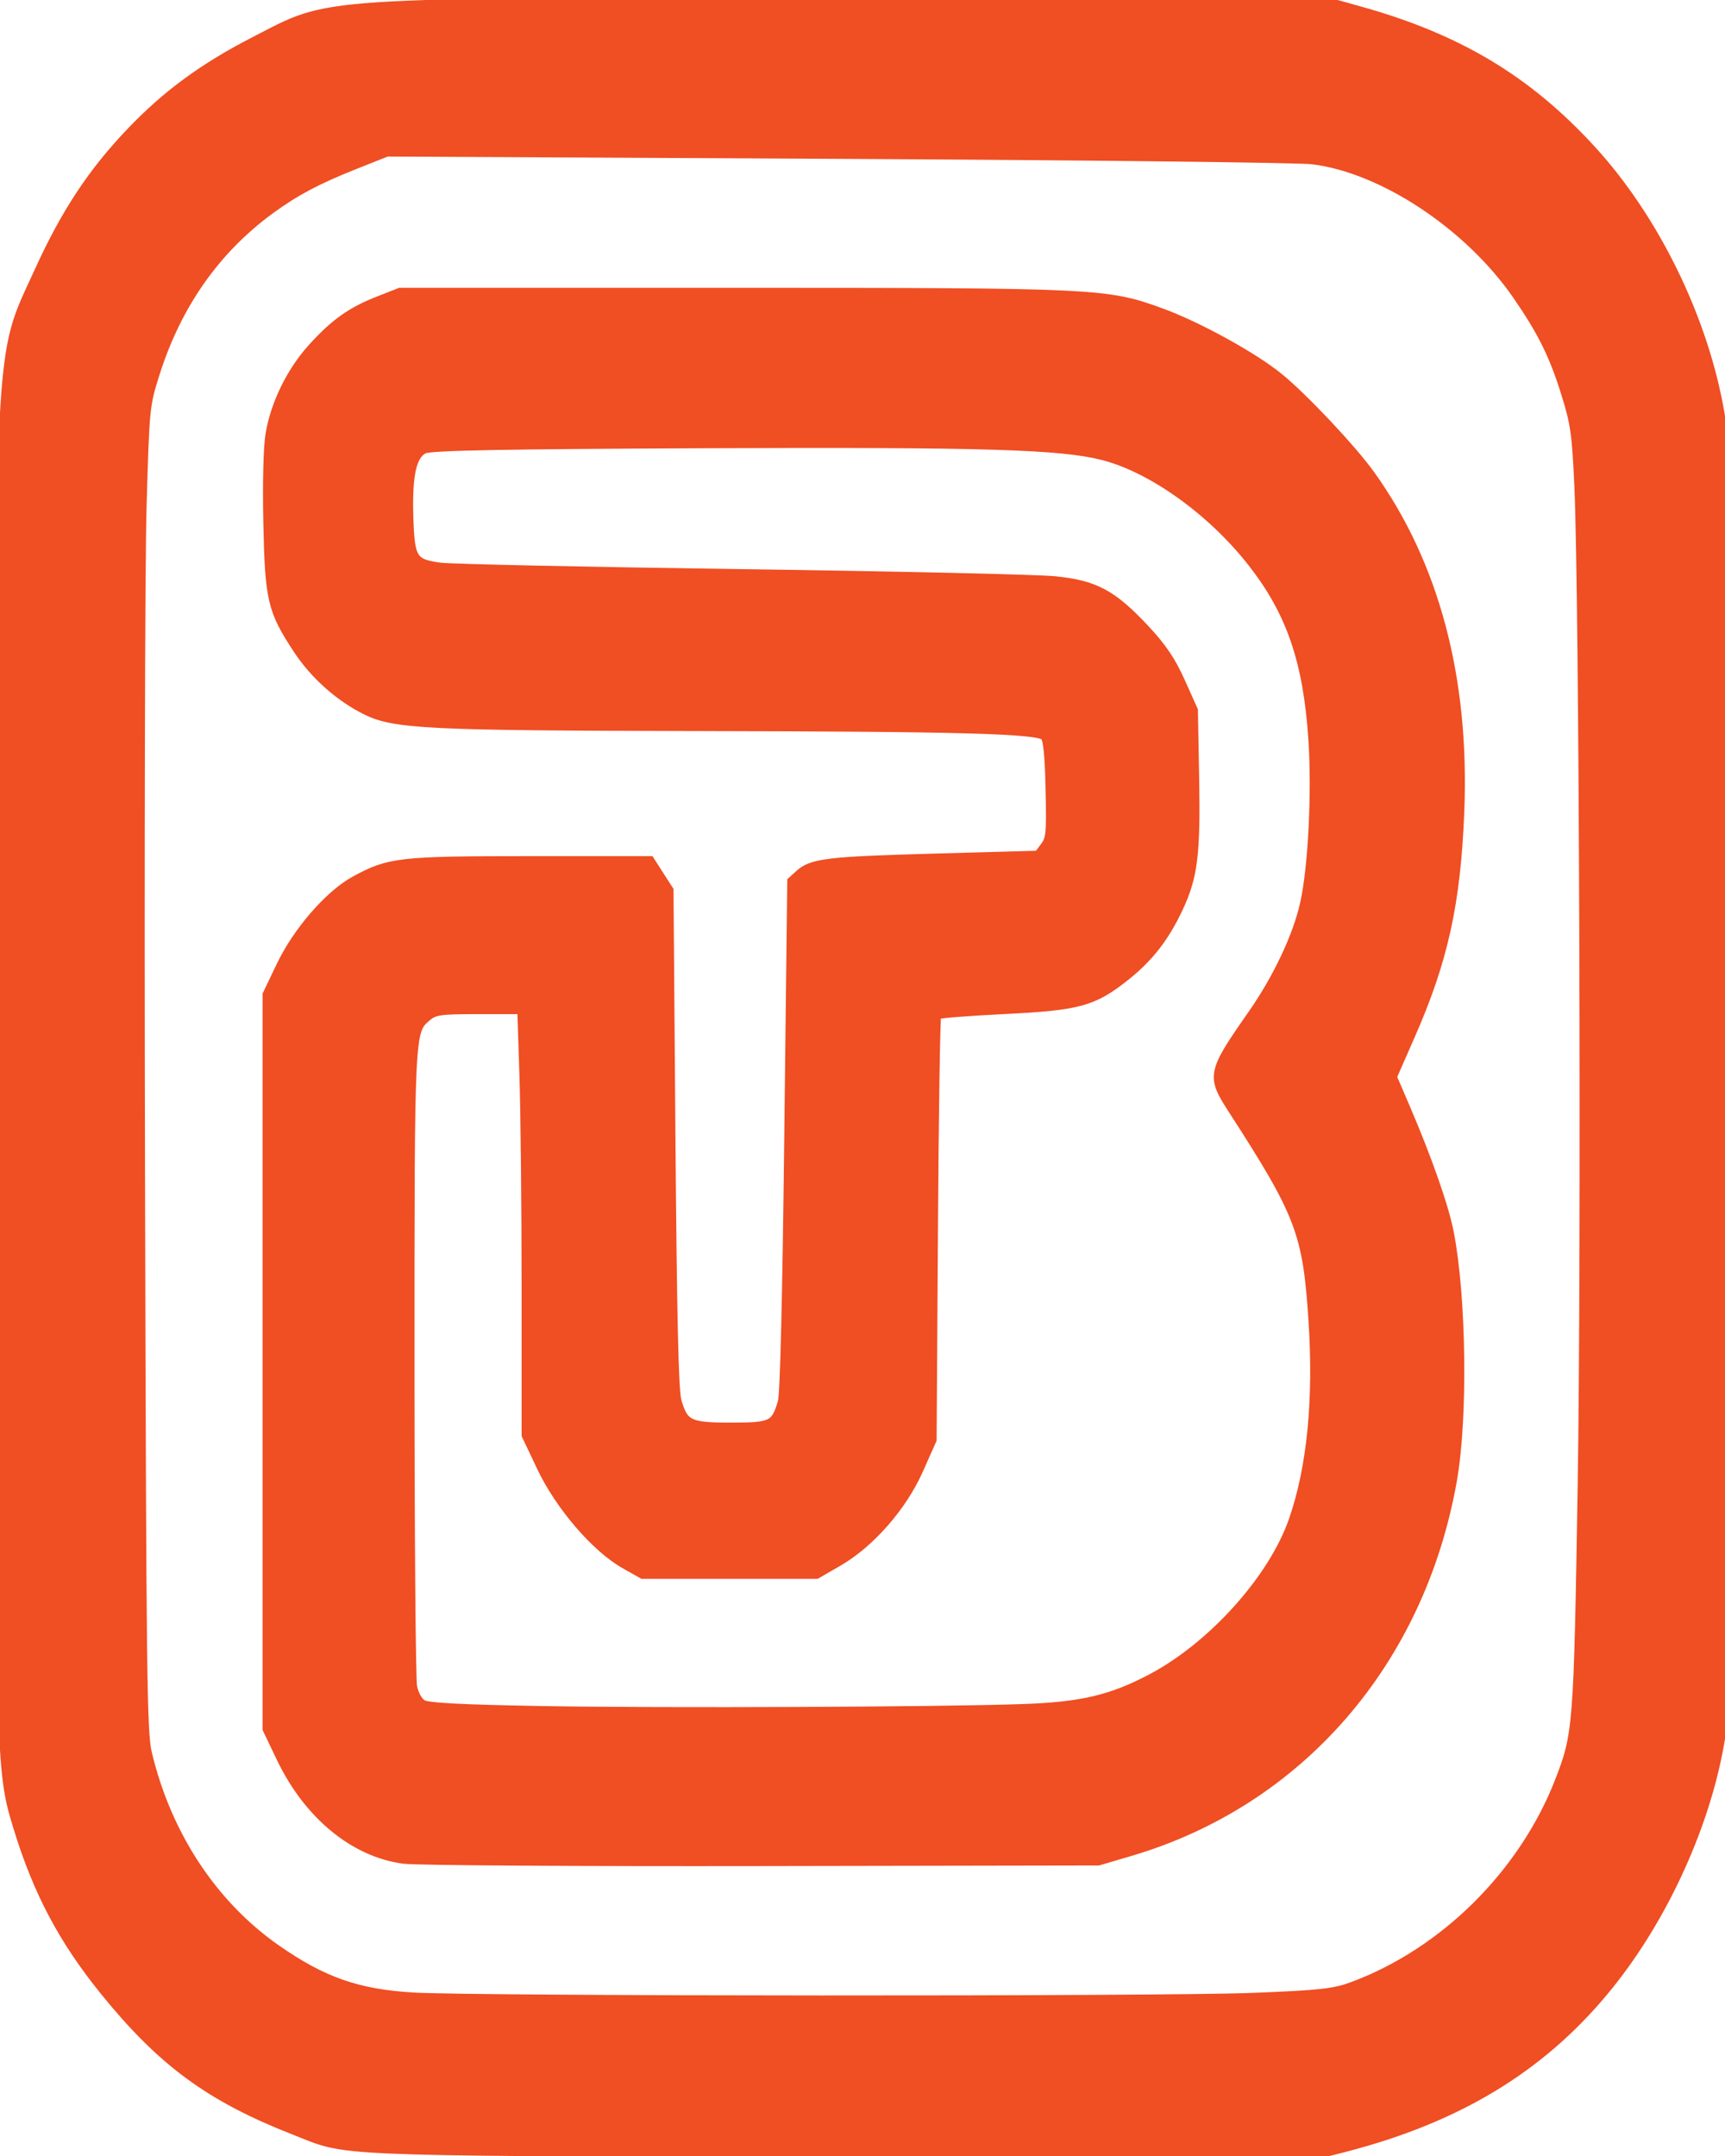<!-- <svg xmlns="http://www.w3.org/2000/svg" width="360" height="146.39999">
  <path fill="#f04e23" stroke="#f04e23" stroke-width=".17175573" d="m 59.994275,122.48698 c -25.487741,-0.11235 -23.935742,-0.0486 -26.838141,-1.10297 -4.415589,-1.60413 -6.92803,-3.31338 -9.948126,-6.76784 -2.149416,-2.45855 -3.484466,-4.7893 -4.50766,-7.86954 -0.959967,-2.8899 -0.957982,-2.81449 -0.957982,-36.380603 0,-36.932039 -0.113849,-34.754446 2.047386,-39.160305 1.387824,-2.829197 2.79993,-4.809582 4.829396,-6.772905 1.871329,-1.81034 3.800505,-3.1169 6.483557,-4.391072 4.076232,-1.935789 2.659354,-1.848495 31.271427,-1.92662 l 24.536347,-0.067 2.085791,0.539425 c 5.139654,1.329211 8.773956,3.349149 12.11943,6.735954 3.34409,3.385414 5.90041,8.258026 6.73536,12.838321 0.33075,1.814412 0.34966,62.287755 0.0201,64.184025 -0.70913,4.07992 -2.9281,8.6361 -5.83925,11.98964 -3.291752,3.79198 -7.515075,6.2606 -13.20732,7.71995 -1.986818,0.50937 -2.63522,0.6039 -3.925705,0.57233 -0.850191,-0.0208 -12.057252,-0.0842 -24.90458,-0.14079 z m 23.358778,-7.5415 c 3.562322,-0.1301 4.273755,-0.20249 5.23855,-0.53305 4.802567,-1.64547 8.955567,-5.45866 10.846369,-9.95891 0.960048,-2.28499 0.990408,-2.64855 1.197088,-14.335584 0.20006,-11.312308 0.0847,-43.271904 -0.17519,-48.520992 -0.12478,-2.52049 -0.20108,-3.014063 -0.689764,-4.462065 -0.634166,-1.879056 -1.244875,-3.020321 -2.55686,-4.778157 -2.524748,-3.382729 -7.031259,-6.144615 -10.711132,-6.564485 -0.724126,-0.08262 -11.931187,-0.201225 -24.90458,-0.263561 l -23.587992,-0.11334 -1.673298,0.615867 c -1.982411,0.729638 -3.134501,1.295491 -4.440355,2.180898 -2.872255,1.94747 -4.895871,4.619372 -6.039667,7.974537 -0.519246,1.523137 -0.529217,1.617575 -0.679987,6.44084 -0.08416,2.692271 -0.120548,17.145515 -0.08087,32.11832 0.06539,24.671414 0.09892,27.327932 0.35774,28.339692 1.014296,3.96502 3.423033,7.35799 6.752717,9.51195 2.434213,1.57469 4.269859,2.17098 7.177763,2.33165 3.255757,0.17988 39.126533,0.19325 43.969465,0.0164 l 0,10e-6 z"/>
  <path fill="#f04e23" stroke="#f04e23" stroke-width=".17175573" d="m 38.90588,108.23301 c -2.601613,-0.31106 -5.019847,-2.15613 -6.443256,-4.91611 l -0.722166,-1.40027 0,-17.810145 0,-17.810142 0.722166,-1.400272 c 0.858237,-1.664112 2.530542,-3.446685 3.870466,-4.125677 1.795255,-0.909723 2.340903,-0.967344 9.160553,-0.967344 l 6.295517,0 0.495687,0.715061 0.495687,0.71506 0.103164,12.037802 c 0.0745,8.69361 0.161168,12.228663 0.31196,12.724825 0.352394,1.159511 0.636106,1.288168 2.840644,1.288168 2.144124,0 2.33103,-0.08474 2.694483,-1.221562 0.119949,-0.375185 0.241002,-4.965484 0.340792,-12.922765 l 0.154764,-12.340893 0.383967,-0.323669 c 0.666804,-0.562089 1.45289,-0.650621 7.057037,-0.794772 l 5.470783,-0.140721 0.338357,-0.417854 c 0.30684,-0.378931 0.333204,-0.637899 0.283036,-2.78002 C 72.721,54.696899 72.636451,53.911948 72.481112,53.756952 72.133497,53.410105 68.197665,53.308906 54.15458,53.285736 40.187256,53.26269 38.412925,53.181994 36.928247,52.502286 35.525494,51.860085 34.227569,50.791331 33.34016,49.547739 c -1.344264,-1.883818 -1.479584,-2.41643 -1.561846,-6.14736 -0.0433,-1.963956 0.0032,-3.673697 0.116893,-4.293894 0.271465,-1.481391 1.104197,-3.051434 2.224217,-4.193564 1.16417,-1.187153 2.038283,-1.759143 3.490149,-2.283835 l 1.086992,-0.39283 17.433206,0 c 19.05845,0 19.588991,0.02311 22.414122,0.976252 1.929142,0.650855 4.826482,2.123911 6.183206,3.143645 1.292952,0.971802 3.842782,3.479495 4.808884,4.729415 3.367522,4.356821 4.948537,9.876195 4.672802,16.312902 -0.191571,4.472026 -0.850356,7.239599 -2.598944,10.918244 l -0.937435,1.972154 0.695364,1.498503 c 1.151193,2.480811 2.026101,4.792518 2.291726,6.055257 0.658032,3.128175 0.738337,8.97125 0.164846,11.994444 -1.67362,8.822608 -8.014888,15.597678 -16.865756,18.019518 l -1.678052,0.45917 -17.604961,0.0282 c -9.682729,0.0155 -18.129091,-0.0344 -18.769693,-0.111 z m 32.444701,-7.29753 c 3.033335,-0.0997 4.59352,-0.43748 6.668774,-1.44378 3.220954,-1.561855 6.415708,-4.849335 7.48194,-7.699096 0.950012,-2.539134 1.300866,-5.821884 1.032582,-9.661309 -0.299575,-4.287231 -0.665633,-5.177862 -4.22435,-10.277983 -1.127854,-1.616366 -1.09448,-1.763571 1.042079,-4.596297 1.322105,-1.752896 2.3625,-3.796502 2.745508,-5.392896 0.417274,-1.739204 0.613426,-5.383954 0.428304,-7.958417 -0.272431,-3.788659 -1.153926,-6.169367 -3.168129,-8.556369 -2.121912,-2.514643 -5.260847,-4.599407 -7.837763,-5.205548 -2.22075,-0.522363 -6.176721,-0.632231 -20.763801,-0.576664 -10.722261,0.04084 -14.45862,0.106911 -14.805281,0.261786 -0.637831,0.284961 -0.868749,1.252961 -0.796661,3.339579 0.06968,2.01676 0.207878,2.21843 1.643512,2.398251 0.54498,0.06826 7.63782,0.209368 15.761865,0.313569 8.124046,0.104201 15.523108,0.259514 16.442361,0.345139 2.090254,0.194699 3.001684,0.645427 4.700781,2.324669 0.911765,0.901109 1.387537,1.551941 1.885502,2.579272 l 0.666022,1.374046 0.0638,3.263359 c 0.07269,3.717946 -0.07214,4.804607 -0.843398,6.328082 -0.711782,1.405992 -1.548543,2.40417 -2.767818,3.30175 -1.69589,1.248444 -2.446148,1.43917 -6.364669,1.617988 -1.887192,0.08612 -3.477611,0.202937 -3.534264,0.25959 -0.05666,0.05665 -0.134086,4.717287 -0.172072,10.35696 l -0.06906,10.25395 -0.701857,1.459924 c -0.860478,1.789867 -2.545307,3.567054 -4.23853,4.47087 l -1.116412,0.595924 -4.551527,0 -4.551526,0 -0.944657,-0.496003 c -1.507898,-0.791741 -3.394825,-2.824944 -4.34697,-4.683952 L 45.30916,87.658791 45.308675,80.55821 c -2.67e-4,-3.905318 -0.05113,-8.549768 -0.113035,-10.320999 l -0.112549,-3.22042 -2.268383,0 c -2.028053,0 -2.315891,0.03737 -2.716794,0.352721 -0.888734,0.699077 -0.886082,0.648735 -0.886082,16.822851 0,8.265745 0.06129,15.317525 0.136208,15.670623 0.08139,0.383614 0.288766,0.729244 0.515267,0.858784 0.275835,0.15774 2.016075,0.24266 6.39051,0.31183 6.376244,0.10083 20.754354,0.0446 25.096764,-0.0981 z"/>
</svg> -->
<svg xmlns="http://www.w3.org/2000/svg" width="32" height="40" viewBox="0 0 32 40" fill="none">
  <g clip-path="url(#clip0_75_47)">
    <path d="M14.962 39.944C5.937 39.901 6.486 39.925 5.459 39.522C3.895 38.909 3.005 38.255 1.936 36.934C1.175 35.993 0.702 35.102 0.34 33.924C-0 32.819 0 32.847 0 20.01C0 5.885 -0.04 6.717 0.725 5.032C1.217 3.95 1.717 3.193 2.436 2.442C3.098 1.75 3.781 1.25 4.731 0.762C6.175 0.022 5.673 0.056 15.805 0.026L24.493 0L25.232 0.206C27.052 0.715 28.339 1.487 29.524 2.783C30.708 4.077 31.613 5.941 31.909 7.693C32.026 8.387 32.032 31.516 31.916 32.241C31.665 33.801 30.879 35.544 29.848 36.826C28.682 38.277 27.187 39.221 25.171 39.779C24.468 39.974 24.238 40.01 23.781 39.998C23.48 39.99 19.512 39.966 14.962 39.944ZM23.234 37.06C24.495 37.01 24.747 36.982 25.089 36.856C26.789 36.227 28.26 34.768 28.93 33.047C29.27 32.173 29.28 32.034 29.353 27.564C29.424 23.238 29.383 11.014 29.291 9.007C29.247 8.043 29.22 7.854 29.047 7.3C28.823 6.581 28.606 6.145 28.142 5.473C27.248 4.179 25.652 3.122 24.349 2.962C24.092 2.93 20.124 2.885 15.53 2.861L7.177 2.818L6.585 3.053C5.883 3.332 5.475 3.549 5.012 3.887C3.995 4.632 3.279 5.654 2.874 6.937C2.69 7.52 2.686 7.556 2.633 9.401C2.603 10.43 2.59 15.958 2.604 21.685C2.627 31.121 2.639 32.137 2.731 32.524C3.09 34.04 3.943 35.338 5.122 36.162C5.984 36.764 6.634 36.992 7.664 37.053C8.817 37.122 21.519 37.127 23.234 37.06Z" fill="#F04E23" stroke="#F04E23" stroke-width="0.172"/>
    <path d="M7.495 34.492C6.573 34.373 5.717 33.668 5.213 32.612L4.957 32.077V25.265V18.453L5.213 17.918C5.517 17.281 6.109 16.599 6.583 16.34C7.219 15.992 7.412 15.97 9.827 15.97H12.057L12.232 16.243L12.408 16.517L12.444 21.121C12.471 24.446 12.501 25.798 12.555 25.988C12.68 26.431 12.78 26.48 13.561 26.48C14.32 26.48 14.386 26.448 14.515 26.013C14.557 25.869 14.6 24.114 14.635 21.07L14.69 16.351L14.826 16.227C15.062 16.012 15.341 15.978 17.325 15.923L19.262 15.869L19.382 15.709C19.491 15.564 19.5 15.465 19.482 14.646C19.469 14.017 19.439 13.717 19.384 13.657C19.261 13.525 17.867 13.486 12.894 13.477C7.948 13.468 7.32 13.437 6.794 13.178C6.298 12.932 5.838 12.523 5.524 12.047C5.048 11.327 5 11.123 4.971 9.696C4.955 8.945 4.972 8.291 5.012 8.054C5.108 7.487 5.403 6.887 5.8 6.45C6.212 5.996 6.521 5.777 7.036 5.577L7.42 5.426H13.594C20.343 5.426 20.53 5.435 21.531 5.8C22.214 6.049 23.24 6.612 23.72 7.002C24.178 7.374 25.081 8.333 25.423 8.811C26.616 10.477 27.175 12.588 27.078 15.05C27.01 16.761 26.777 17.819 26.157 19.226L25.826 19.98L26.072 20.553C26.479 21.502 26.789 22.386 26.883 22.869C27.116 24.066 27.145 26.3 26.942 27.457C26.349 30.831 24.104 33.422 20.969 34.349L20.375 34.524L14.141 34.535C10.712 34.541 7.721 34.522 7.495 34.492ZM18.983 31.701C20.058 31.663 20.61 31.534 21.345 31.149C22.486 30.552 23.617 29.294 23.994 28.205C24.331 27.233 24.455 25.978 24.36 24.509C24.254 22.87 24.124 22.529 22.864 20.578C22.465 19.96 22.477 19.904 23.233 18.821C23.701 18.15 24.07 17.369 24.205 16.758C24.353 16.093 24.423 14.699 24.357 13.714C24.261 12.265 23.948 11.355 23.235 10.442C22.484 9.48 21.372 8.683 20.46 8.451C19.673 8.251 18.273 8.209 13.107 8.23C9.31 8.246 7.987 8.271 7.864 8.33C7.639 8.439 7.557 8.81 7.582 9.608C7.607 10.379 7.656 10.456 8.164 10.525C8.357 10.551 10.869 10.605 13.746 10.645C16.622 10.685 19.243 10.744 19.568 10.777C20.308 10.851 20.631 11.024 21.233 11.666C21.556 12.011 21.724 12.259 21.9 12.652L22.136 13.178L22.159 14.426C22.185 15.848 22.133 16.264 21.86 16.846C21.608 17.384 21.312 17.766 20.88 18.109C20.279 18.587 20.014 18.66 18.626 18.728C17.958 18.761 17.395 18.805 17.375 18.827C17.355 18.849 17.327 20.631 17.314 22.788L17.289 26.71L17.041 27.268C16.736 27.953 16.14 28.633 15.54 28.978L15.145 29.206H13.533H11.921L11.587 29.017C11.053 28.714 10.384 27.936 10.047 27.225L9.762 26.624L9.762 23.908C9.762 22.414 9.744 20.638 9.722 19.96L9.682 18.729H8.879C8.161 18.729 8.059 18.743 7.917 18.864C7.602 19.131 7.603 19.112 7.603 25.298C7.603 28.459 7.625 31.156 7.651 31.291C7.68 31.438 7.753 31.57 7.834 31.62C7.931 31.68 8.547 31.712 10.097 31.739C12.354 31.777 17.446 31.756 18.983 31.701Z" fill="#F04E23" stroke="#F04E23" stroke-width="0.172"/>
  </g>
  <defs>
    <clipPath id="clip0_75_47">
      <rect width="32" height="40" fill="white"/>
    </clipPath>
  </defs>
</svg>